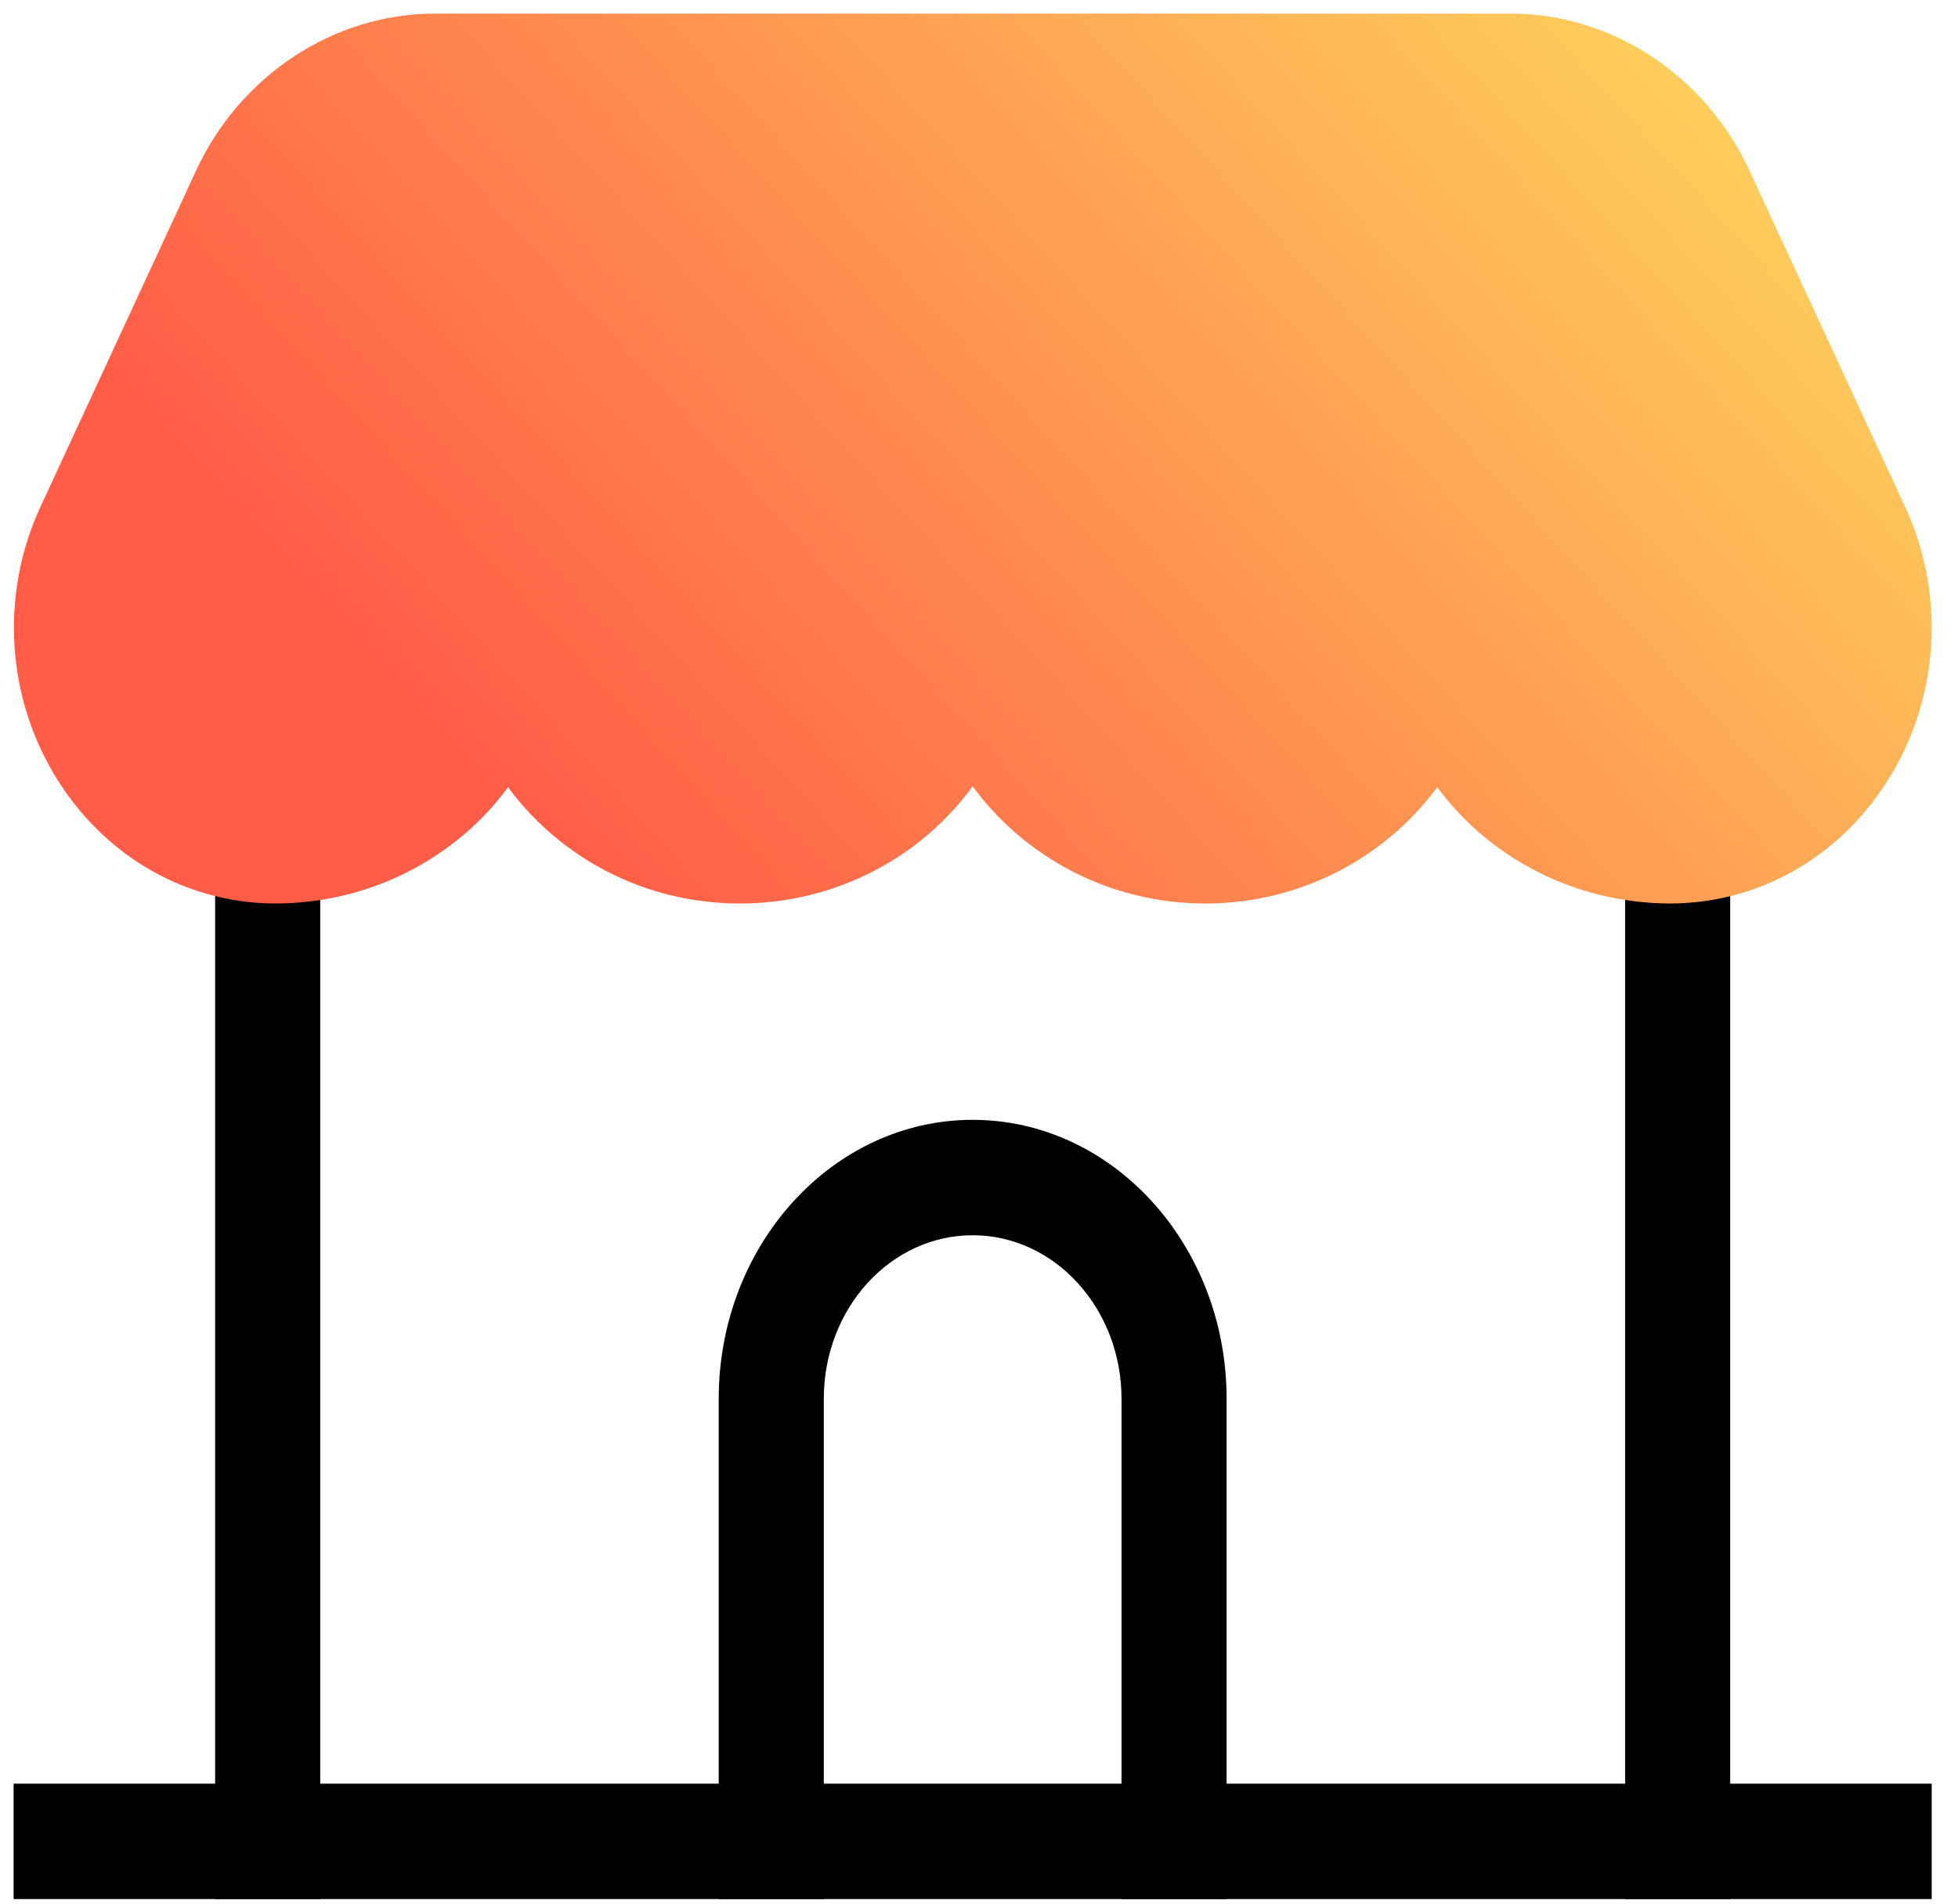 <svg width="72" height="70" viewBox="0 0 72 70" fill="none" xmlns="http://www.w3.org/2000/svg">
<path d="M11.775 28.968H7.911V69.831H11.775V28.968Z" fill="black"/>
<path d="M63.623 28.968H59.759V69.831H63.623V28.968Z" fill="black"/>
<path d="M71.034 65.588H0.5V69.831H71.034V65.588Z" fill="black"/>
<path d="M44.324 33.223C40.797 33.223 37.674 31.519 35.767 28.914C33.87 31.519 30.737 33.223 27.21 33.223C23.682 33.223 20.589 31.53 18.682 28.947C16.785 31.53 13.642 33.223 10.105 33.223H10.095C6.656 33.201 3.563 31.313 1.824 28.187C0.204 25.256 0.075 21.686 1.488 18.636L7.21 6.274C8.83 2.768 12.279 0.5 15.984 0.5H55.559C59.265 0.5 62.714 2.768 64.334 6.274L70.055 18.636C71.469 21.686 71.34 25.256 69.719 28.187C67.98 31.313 64.897 33.201 61.449 33.223C57.901 33.223 54.749 31.53 52.852 28.947C50.945 31.53 47.832 33.223 44.324 33.223Z" fill="url(#paint0_linear_32_87)"/>
<path d="M45.105 69.831H41.241V51.435C41.241 48.125 38.791 45.422 35.767 45.422C32.743 45.422 30.293 48.114 30.293 51.435V69.831H26.429V51.435C26.429 45.78 30.619 41.178 35.767 41.178C40.915 41.178 45.105 45.78 45.105 51.435V69.831Z" fill="black"/>
<defs>
<linearGradient id="paint0_linear_32_87" x1="14.897" y1="42.958" x2="60.541" y2="1.402" gradientUnits="userSpaceOnUse">
<stop offset="0.19" stop-color="#FF5D47"/>
<stop offset="1" stop-color="#FFCD5C"/>
</linearGradient>
</defs>
</svg>
